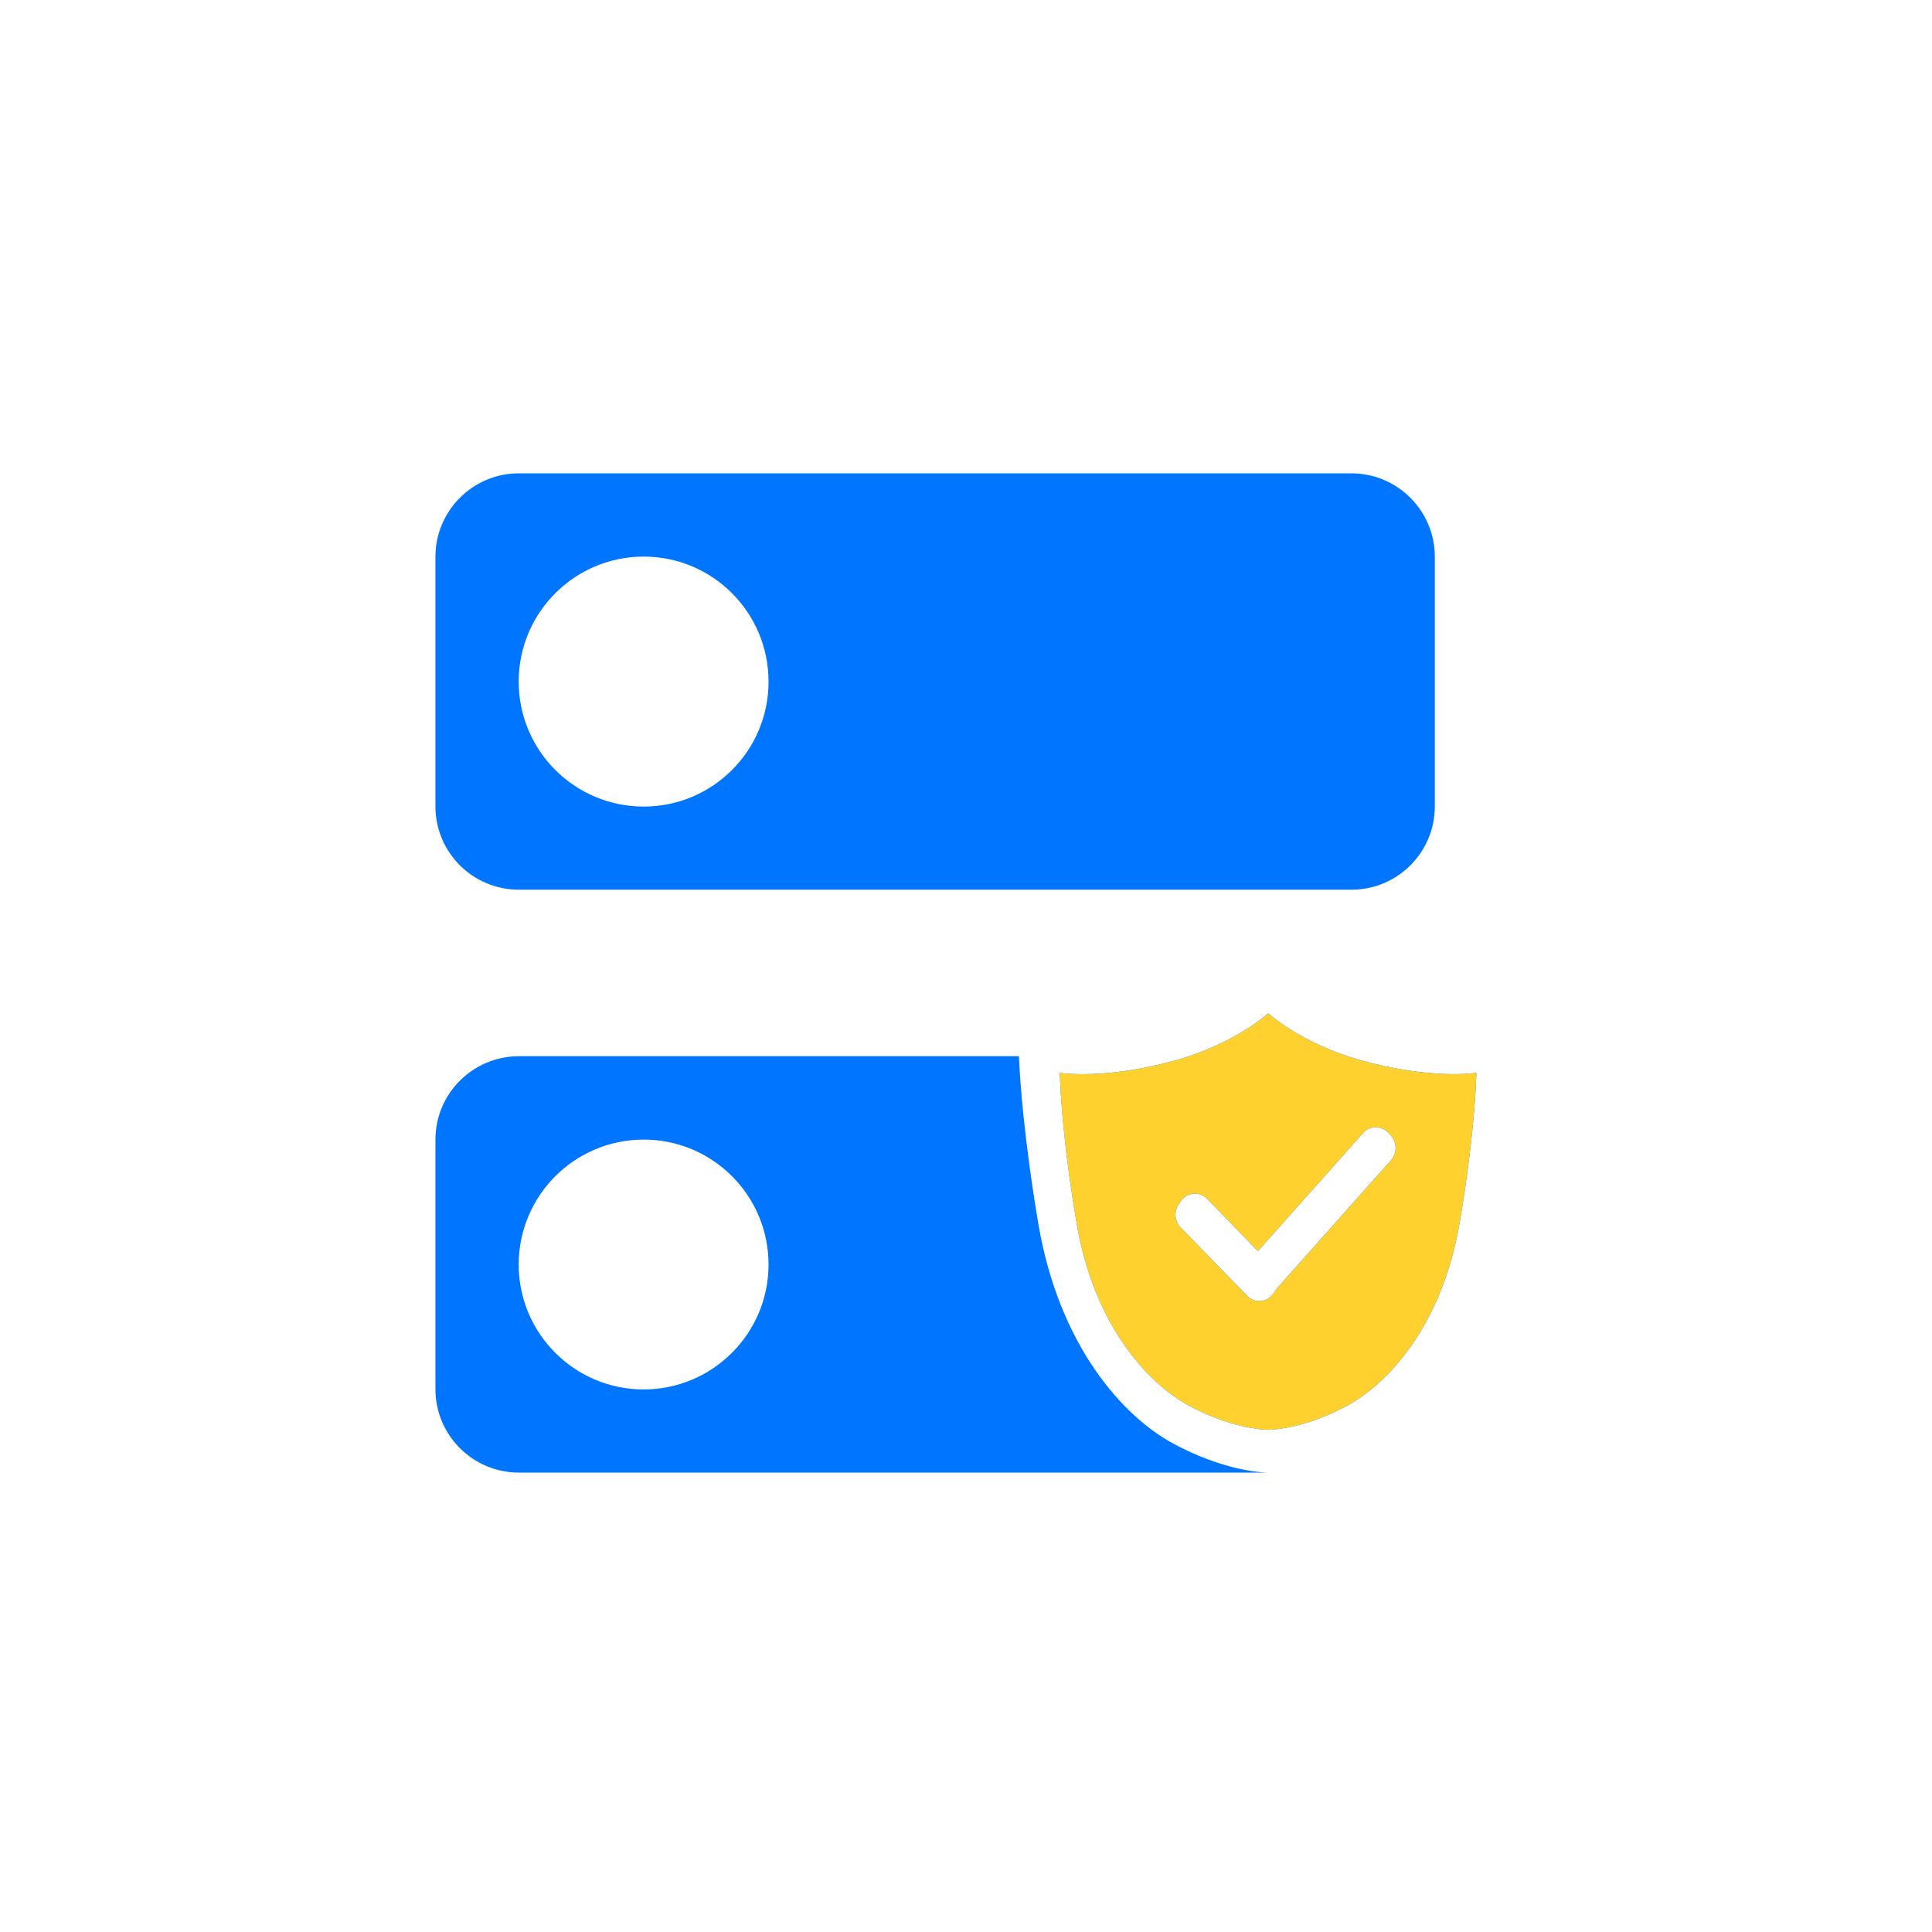 <svg width="66" height="66" viewBox="0 0 66 66" fill="none" xmlns="http://www.w3.org/2000/svg">
<path d="M43.324 34.615C43.324 34.615 44.436 35.637 46.452 36.21C48.876 36.894 50.434 36.651 50.434 36.651C50.434 36.651 50.417 38.498 49.865 41.762C49.275 45.245 47.445 47.252 46.023 48.019C44.655 48.761 43.583 48.835 43.361 48.843H43.278C43.06 48.835 41.988 48.757 40.615 48.019C39.194 47.252 37.359 45.245 36.774 41.762C36.267 38.761 36.214 36.956 36.205 36.688V36.651C36.205 36.651 37.763 36.898 40.187 36.214C42.215 35.641 43.324 34.615 43.324 34.615ZM47.388 38.658C47.272 38.555 47.12 38.502 46.967 38.51C46.815 38.518 46.67 38.588 46.567 38.704L42.973 42.739L41.23 40.95C41.114 40.831 40.949 40.765 40.78 40.777C40.611 40.789 40.459 40.872 40.36 41.008L40.278 41.119C40.096 41.37 40.121 41.717 40.335 41.935L42.611 44.272C42.726 44.392 42.891 44.454 43.06 44.445C43.229 44.433 43.381 44.35 43.48 44.215L43.563 44.103C43.579 44.078 43.596 44.054 43.608 44.029L47.515 39.639C47.726 39.404 47.73 39.05 47.528 38.807L47.449 38.716C47.425 38.695 47.404 38.675 47.388 38.658ZM46.172 16.17C47.738 16.174 49.012 17.444 49.016 19.014V27.55C49.012 29.121 47.742 30.39 46.172 30.394H17.719C16.149 30.39 14.879 29.121 14.875 27.55V19.014C14.879 17.448 16.149 16.174 17.719 16.17H46.172ZM21.989 19.014C19.631 19.014 17.719 20.927 17.719 23.284C17.719 25.642 19.631 27.554 21.989 27.554C24.347 27.554 26.255 25.642 26.255 23.288C26.255 20.922 24.343 19.014 21.989 19.014Z" fill="#0075FF"/>
<path d="M43.324 34.615C43.324 34.615 44.436 35.637 46.452 36.21C48.876 36.895 50.434 36.651 50.434 36.651C50.434 36.651 50.417 38.498 49.865 41.762C49.275 45.245 47.445 47.253 46.023 48.019C44.655 48.761 43.583 48.835 43.361 48.844H43.278C43.06 48.835 41.988 48.757 40.615 48.019C39.194 47.253 37.359 45.245 36.774 41.762C36.267 38.762 36.213 36.956 36.205 36.688V36.651C36.205 36.651 37.763 36.899 40.187 36.215C42.215 35.642 43.324 34.615 43.324 34.615ZM47.388 38.659C47.272 38.556 47.12 38.502 46.967 38.51C46.815 38.519 46.67 38.589 46.567 38.704L42.973 42.739L41.23 40.95C41.114 40.831 40.949 40.765 40.78 40.777C40.611 40.79 40.459 40.872 40.36 41.008L40.278 41.119C40.096 41.371 40.121 41.717 40.335 41.935L42.61 44.273C42.726 44.392 42.891 44.454 43.06 44.446C43.229 44.433 43.381 44.351 43.48 44.215L43.563 44.104C43.579 44.079 43.596 44.054 43.608 44.029L47.515 39.64C47.726 39.405 47.73 39.05 47.528 38.807L47.449 38.716C47.425 38.696 47.404 38.675 47.388 38.659Z" fill="#FFD12F"/>
<path d="M35.471 41.807C34.977 38.868 34.841 36.89 34.808 36.082H17.719C16.153 36.086 14.879 37.356 14.875 38.926V47.462C14.879 49.029 16.149 50.302 17.719 50.306H43.274C43.002 50.298 41.724 50.203 40.084 49.317C38.373 48.398 36.181 45.987 35.471 41.807ZM21.989 47.466C19.631 47.466 17.719 45.554 17.719 43.2C17.719 40.843 19.631 38.93 21.989 38.93C24.347 38.93 26.255 40.843 26.255 43.196C26.255 45.554 24.343 47.462 21.989 47.466Z" fill="#0075FF"/>
</svg>
